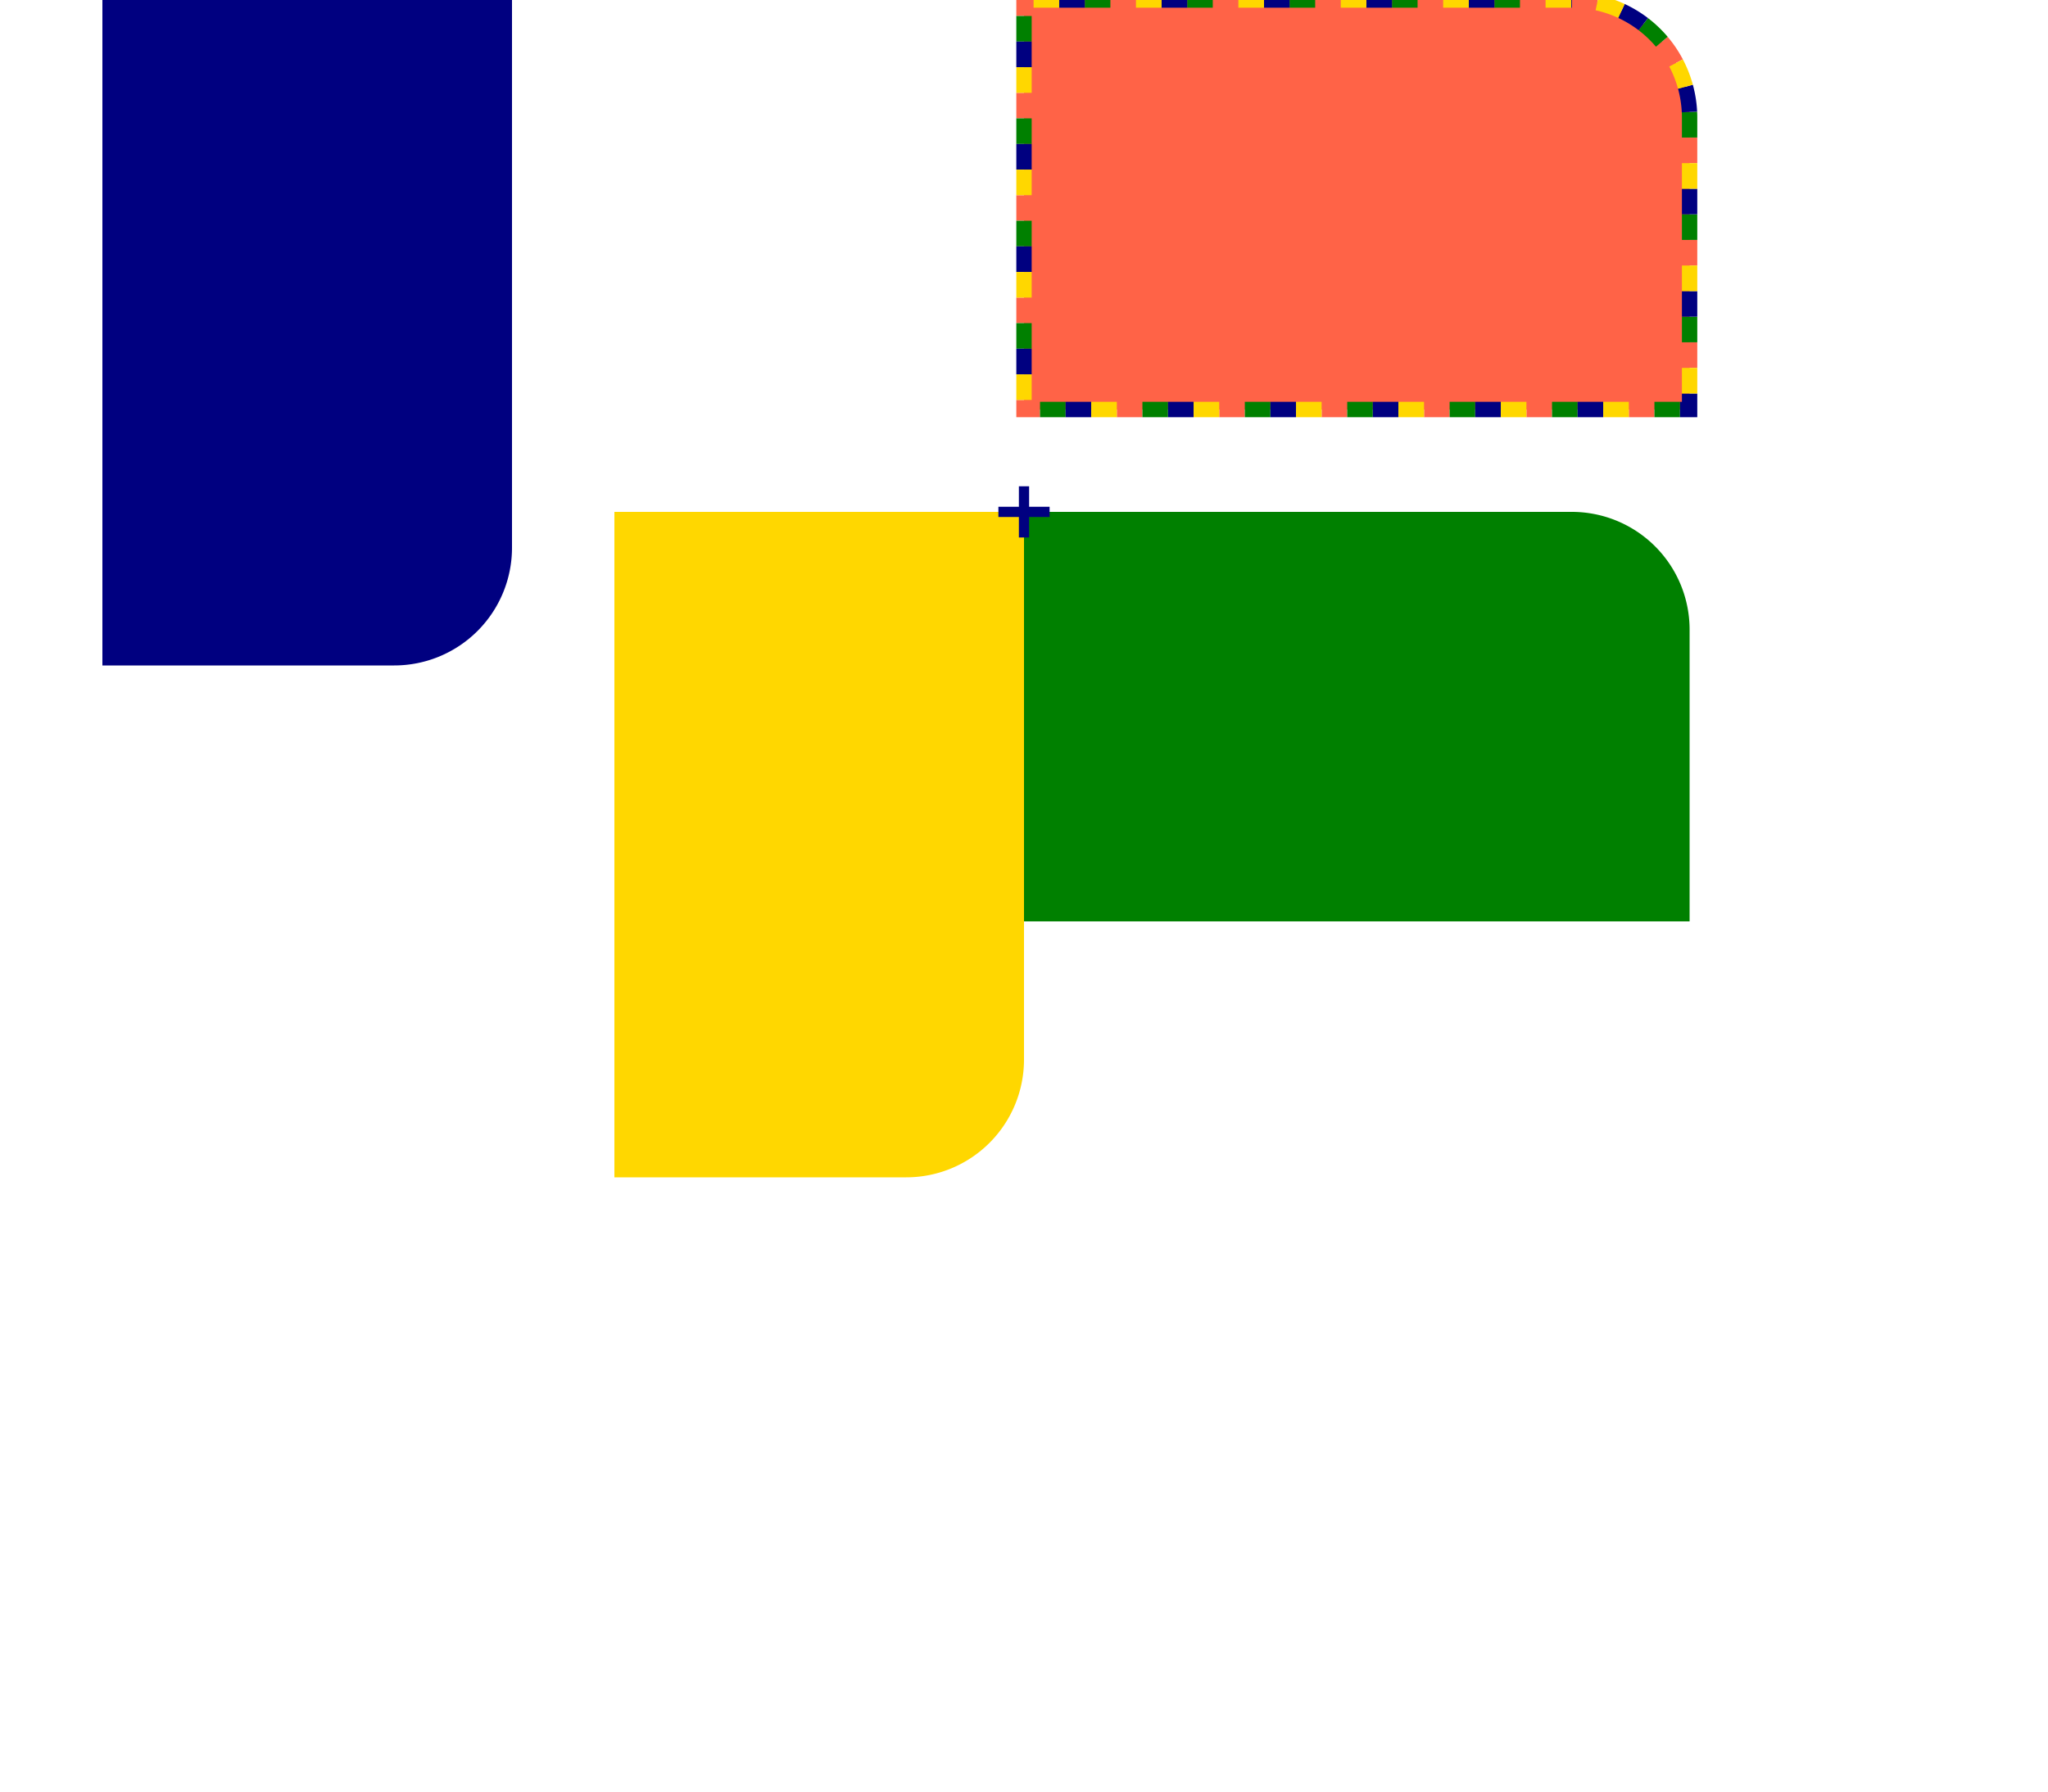 <?xml version="1.0"?>
<svg width="400" height="350" xmlns="http://www.w3.org/2000/svg" xmlns:xlink="http://www.w3.org/1999/xlink" version="1.1">
    <style>
        path {
            transform-origin: 0 0;
        }
        .crosshairs {
            stroke: navy;
            stroke-width: 2;
        }
        .boundary {
            fill: none;
            stroke-width: 3;
            stroke-dasharray: 5 15;
        }
    </style>
    <defs>
        <path id="box" d="M107,0 a23,23 0 0 1 23,23 v57 h-130 v-80 z" />
    </defs>
    <g transform="translate(200,0)">
        <use xlink:href="#box" fill="tomato" />
        <use xlink:href="#box" fill="green" transform="translate(0,100)" />
        <use xlink:href="#box" fill="navy" transform="rotate(90) translate(0,100)" />
        <use xlink:href="#box" fill="gold" transform="translate(0,100) rotate(90)" />

        <use xlink:href="#box" stroke="tomato" class="boundary" />
        <use xlink:href="#box" stroke="green" class="boundary" stroke-dashoffset="5" />
        <use xlink:href="#box" stroke="navy" class="boundary" stroke-dashoffset="10" />
        <use xlink:href="#box" stroke="gold" class="boundary" stroke-dashoffset="15" />
    </g>
    <g transform="translate(200, 100)">
        <line class="crosshairs" x1="-5" y1="0"
                                 x2="5" y2="0" />
        <line class="crosshairs" x1="0" y1="-5"
                                 x2="0" y2="5" />
    </g>
</svg>

